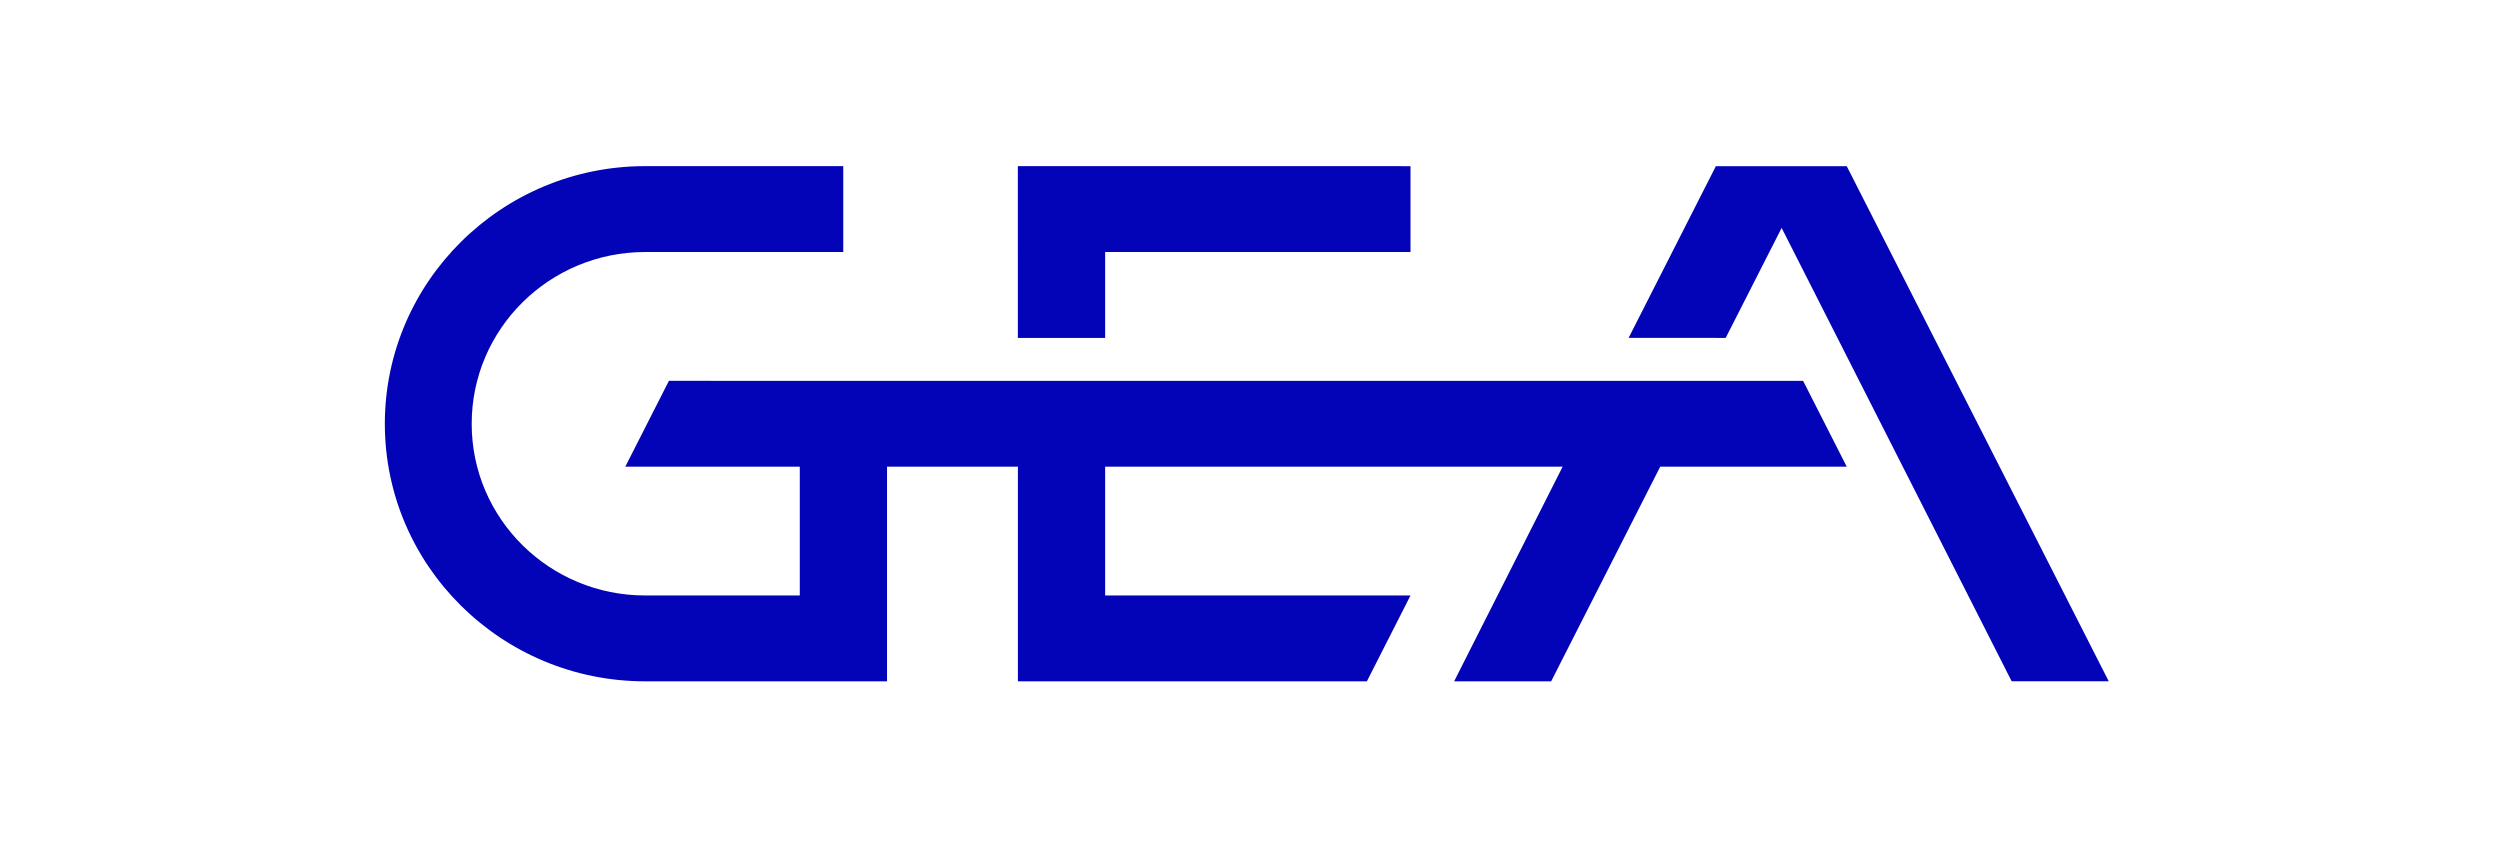 <?xml version="1.0" encoding="UTF-8"?> <svg xmlns="http://www.w3.org/2000/svg" width="231" height="79" viewBox="0 0 231 79" fill="none"><g clip-path="url(#clip0_1791_528)"><path d="M170.638 15.354H158.546L150.484 31.22L159.454 31.222L164.624 21.06L185.879 62.952H194.848L170.638 15.354Z" fill="#0303B8"></path><path d="M166.608 35.192L61.808 35.189L57.777 43.121H73.9V55.021H59.609C50.773 55.021 43.584 47.935 43.584 39.161C43.584 30.386 50.773 23.287 59.609 23.287H77.916V15.351L59.609 15.351C46.348 15.351 35.559 26.032 35.559 39.161C35.559 52.289 46.348 62.954 59.609 62.954H81.962V43.121H94.054V62.954H126.3L130.331 55.021H102.115V43.121H144.388L134.362 62.954H143.327L153.405 43.121H170.639L166.608 35.192Z" fill="#0303B8"></path><path d="M102.115 23.285L130.33 23.287V15.354L94.049 15.349L94.05 31.222H102.115V23.285Z" fill="#0303B8"></path></g><defs><clipPath id="clip0_1791_528"><rect width="160" height="50" fill="white" transform="translate(35.559 14)"></rect></clipPath></defs></svg> 